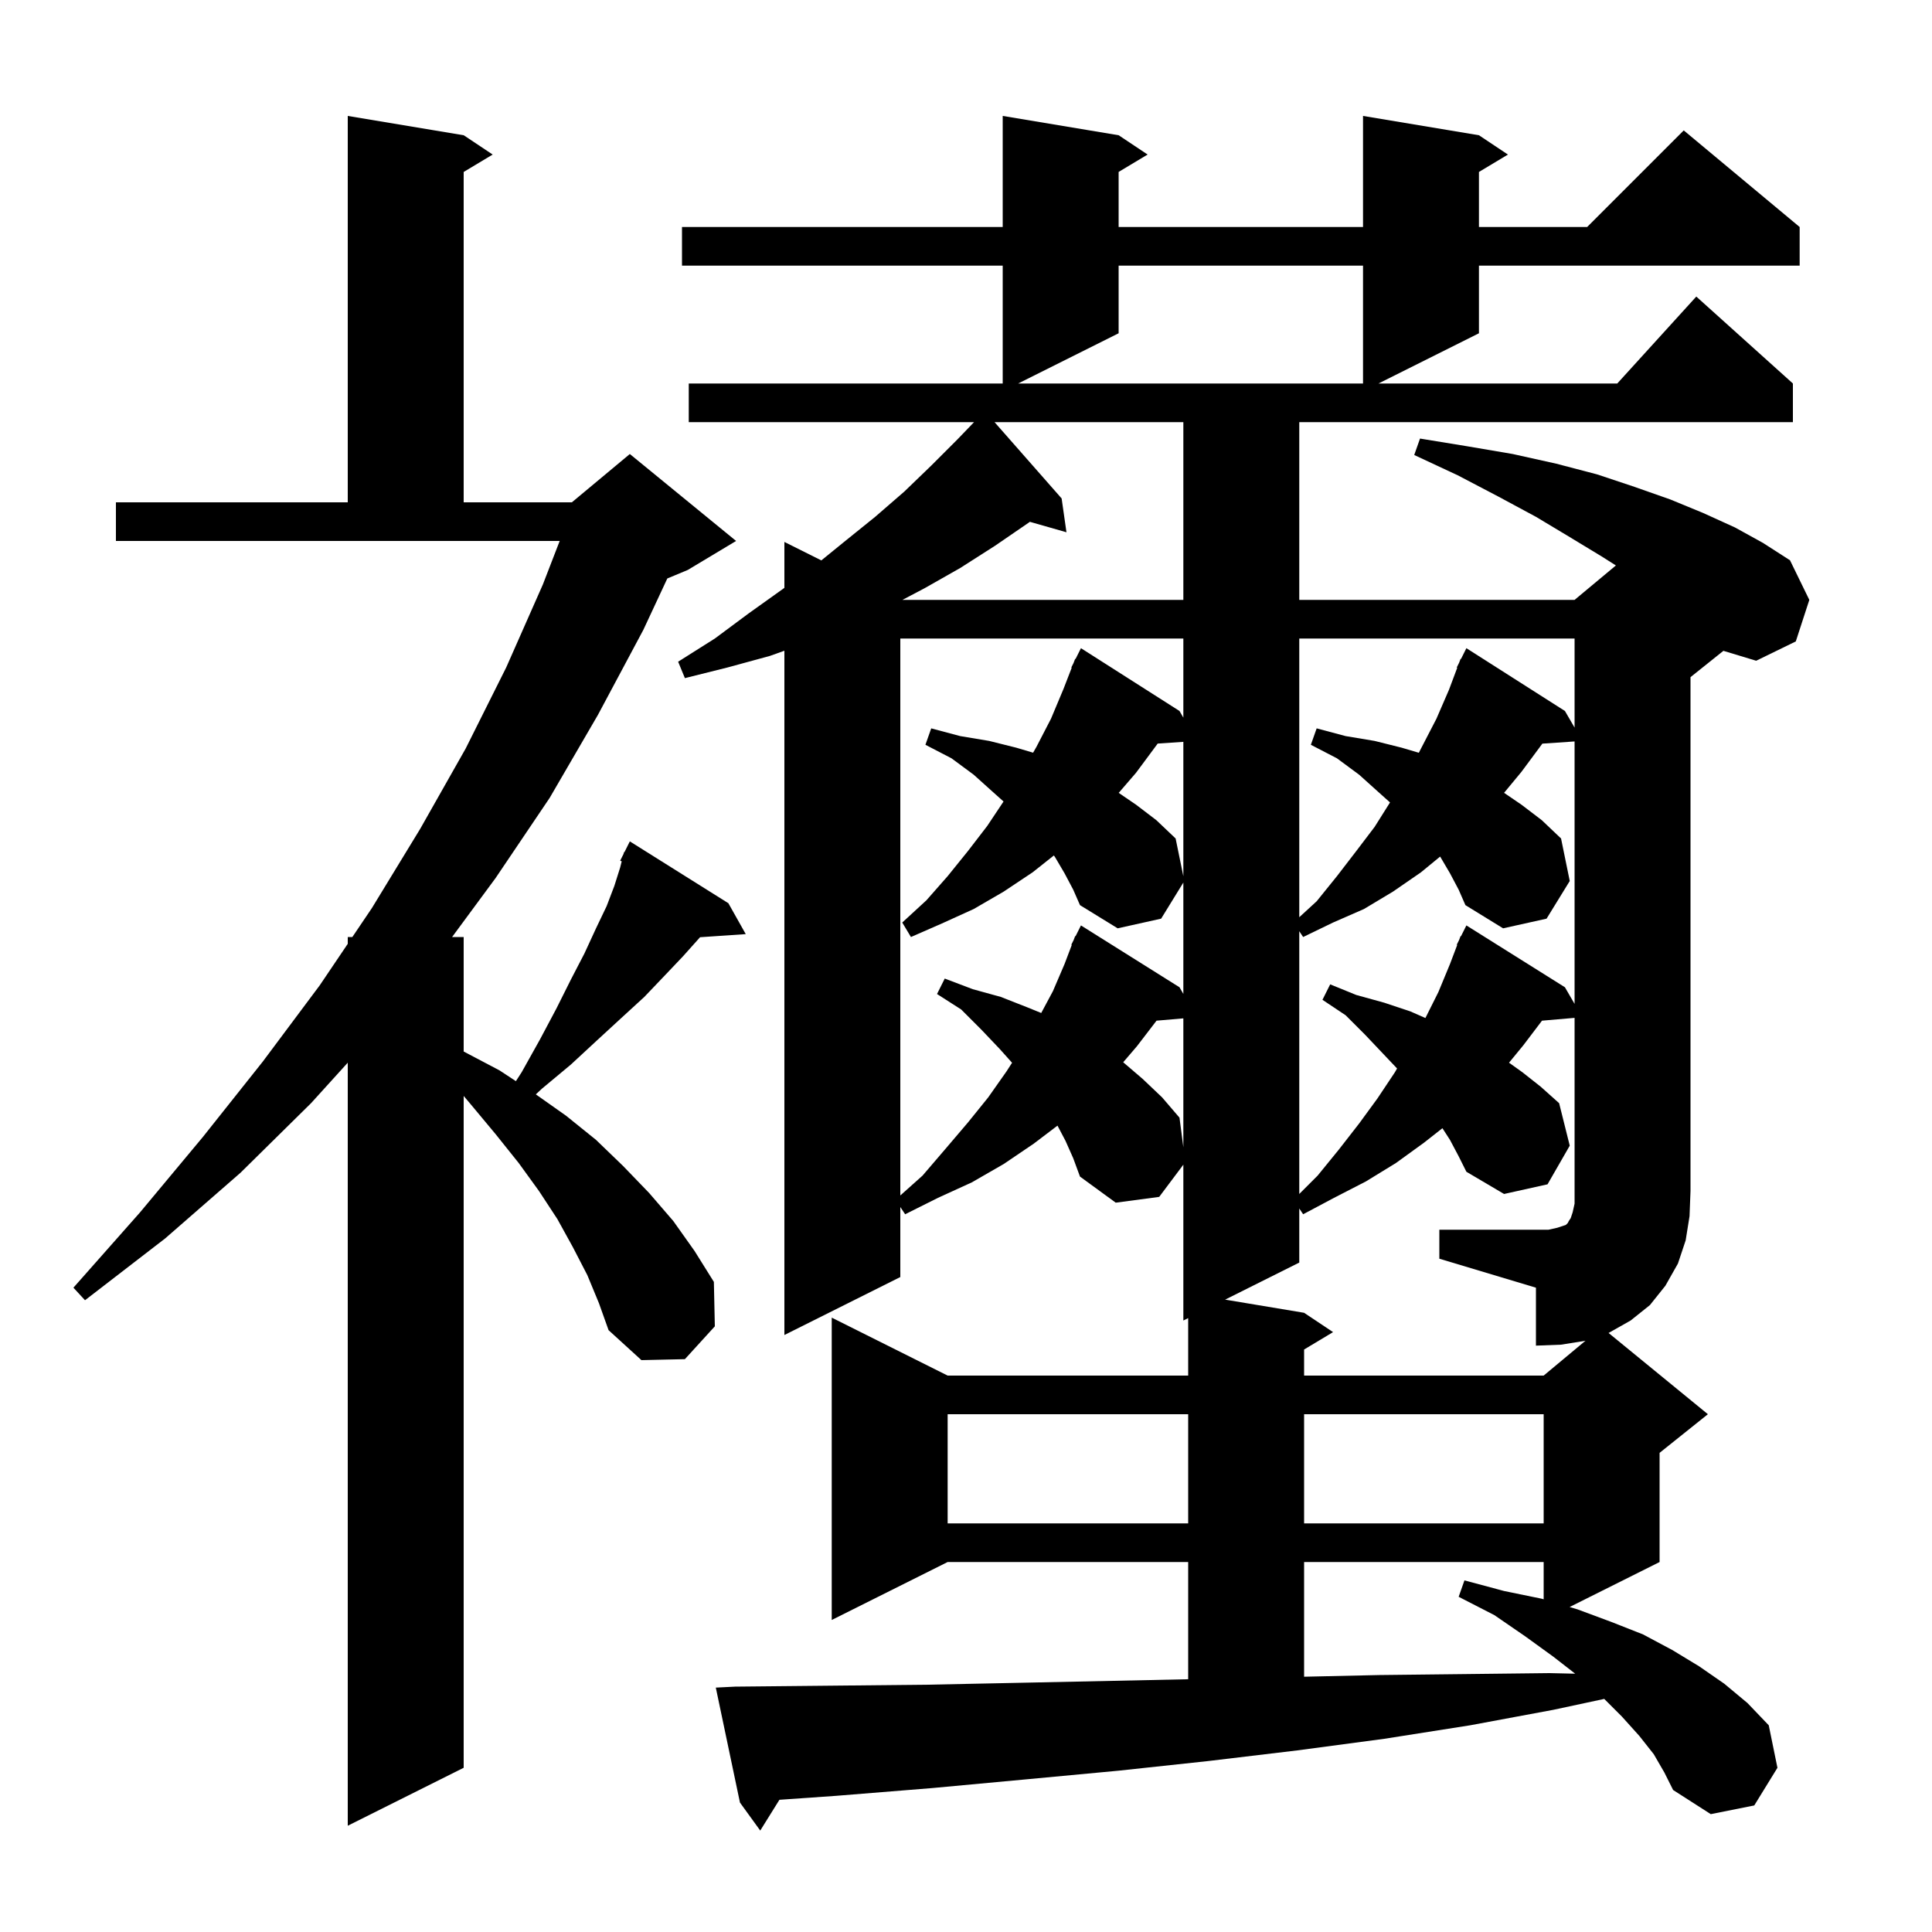 <svg xmlns="http://www.w3.org/2000/svg" xmlns:xlink="http://www.w3.org/1999/xlink" version="1.1" baseProfile="full" viewBox="0 0 200 200" width="200" height="200">
<g fill="black">
<path d="M 171.2 181.6 L 169.7 179.7 L 167.9 177.7 L 166.071 175.871 L 160.8 177.0 L 152.2 178.6 L 143.3 180.0 L 134.3 181.2 L 125.1 182.3 L 115.8 183.3 L 106.2 184.2 L 96.5 185.1 L 86.6 185.9 L 80.685 186.314 L 78.7 189.5 L 76.6 186.6 L 74.1 174.7 L 76.1 174.6 L 86.1 174.5 L 96.0 174.4 L 105.7 174.2 L 115.2 174.0 L 123.0 173.834 L 123.0 161.7 L 98.1 161.7 L 86.1 167.7 L 86.1 136.4 L 98.1 142.4 L 123.0 142.4 L 123.0 136.45 L 122.5 136.7 L 122.5 120.567 L 120.0 123.9 L 115.5 124.5 L 111.8 121.8 L 111.1 119.9 L 110.3 118.1 L 109.471 116.525 L 107.0 118.4 L 103.9 120.5 L 100.6 122.4 L 97.1 124.0 L 93.7 125.7 L 93.2 124.95 L 93.2 132.2 L 81.2 138.2 L 81.2 67.364 L 79.7 67.9 L 75.3 69.1 L 70.9 70.2 L 70.2 68.5 L 74.0 66.1 L 77.5 63.5 L 81.0 61.0 L 81.2 60.855 L 81.2 56.1 L 85.024 58.012 L 87.5 56.0 L 90.6 53.5 L 93.6 50.9 L 96.4 48.2 L 99.1 45.5 L 100.833 43.7 L 71.3 43.7 L 71.3 39.7 L 103.8 39.7 L 103.8 27.5 L 70.6 27.5 L 70.6 23.5 L 103.8 23.5 L 103.8 12.0 L 115.8 14.0 L 118.8 16.0 L 115.8 17.8 L 115.8 23.5 L 141.1 23.5 L 141.1 12.0 L 153.1 14.0 L 156.1 16.0 L 153.1 17.8 L 153.1 23.5 L 164.3 23.5 L 174.3 13.5 L 186.3 23.5 L 186.3 27.5 L 153.1 27.5 L 153.1 34.5 L 142.7 39.7 L 167.418 39.7 L 175.6 30.7 L 185.6 39.7 L 185.6 43.7 L 134.5 43.7 L 134.5 62.1 L 163.0 62.1 L 167.277 58.536 L 165.8 57.6 L 162.5 55.6 L 159.0 53.5 L 155.1 51.4 L 150.9 49.2 L 146.4 47.1 L 147.0 45.4 L 151.9 46.2 L 156.6 47.0 L 161.1 48.0 L 165.3 49.1 L 169.2 50.4 L 172.9 51.7 L 176.3 53.1 L 179.6 54.6 L 182.5 56.2 L 185.3 58.0 L 187.3 62.1 L 185.9 66.4 L 181.8 68.4 L 178.407 67.374 L 175.0 70.1 L 175.0 123.3 L 174.9 125.9 L 174.5 128.4 L 173.7 130.8 L 172.4 133.1 L 170.8 135.1 L 168.8 136.7 L 166.52 137.989 L 176.8 146.4 L 171.8 150.4 L 171.8 161.7 L 162.485 166.358 L 163.3 166.6 L 166.8 167.9 L 170.1 169.2 L 173.1 170.8 L 175.9 172.5 L 178.5 174.3 L 180.9 176.3 L 183.1 178.6 L 184.0 183.0 L 181.6 186.9 L 177.1 187.8 L 173.2 185.3 L 172.3 183.5 Z M 60.8 132.0 L 59.3 129.1 L 57.7 126.2 L 55.8 123.3 L 53.7 120.4 L 51.3 117.4 L 48.8 114.4 L 48.0 113.452 L 48.0 183.0 L 36.0 189.0 L 36.0 110.009 L 32.2 114.2 L 24.9 121.4 L 17.1 128.2 L 8.8 134.6 L 7.6 133.3 L 14.5 125.5 L 21.0 117.7 L 27.2 109.9 L 33.1 102.0 L 36.0 97.704 L 36.0 97.0 L 36.475 97.0 L 38.5 94.0 L 43.5 85.8 L 48.2 77.5 L 52.4 69.1 L 56.2 60.5 L 57.939 56.0 L 12.0 56.0 L 12.0 52.0 L 36.0 52.0 L 36.0 12.0 L 48.0 14.0 L 51.0 16.0 L 48.0 17.8 L 48.0 52.0 L 59.2 52.0 L 65.2 47.0 L 76.2 56.0 L 71.2 59.0 L 69.081 59.883 L 66.6 65.2 L 61.9 74.0 L 56.9 82.6 L 51.3 90.9 L 46.801 97.0 L 48.0 97.0 L 48.0 108.853 L 51.7 110.8 L 53.405 111.92 L 54.0 111.0 L 55.9 107.6 L 57.6 104.4 L 59.1 101.4 L 60.5 98.7 L 61.7 96.1 L 62.8 93.8 L 63.6 91.7 L 64.2 89.8 L 64.359 89.163 L 64.2 89.1 L 64.55 88.4 L 64.6 88.2 L 64.64 88.22 L 65.2 87.1 L 75.4 93.5 L 77.2 96.7 L 72.471 97.021 L 72.4 97.1 L 70.7 99.0 L 68.8 101.0 L 66.7 103.2 L 64.3 105.4 L 61.8 107.7 L 59.1 110.2 L 56.1 112.7 L 55.468 113.289 L 58.6 115.5 L 61.7 118.0 L 64.5 120.7 L 67.2 123.5 L 69.7 126.4 L 71.9 129.5 L 73.9 132.7 L 74.0 137.3 L 70.9 140.7 L 66.4 140.8 L 63.0 137.7 L 62.0 134.9 Z M 135.0 161.7 L 135.0 173.573 L 142.8 173.4 L 151.7 173.3 L 160.4 173.2 L 163.064 173.261 L 160.8 171.5 L 157.9 169.4 L 154.7 167.2 L 151.0 165.3 L 151.6 163.6 L 155.7 164.7 L 159.6 165.5 L 159.8 165.559 L 159.8 161.7 Z M 98.1 146.4 L 98.1 157.7 L 123.0 157.7 L 123.0 146.4 Z M 135.0 146.4 L 135.0 157.7 L 159.8 157.7 L 159.8 146.4 Z M 110.2 90.4 L 109.2 88.7 L 109.093 88.56 L 106.9 90.3 L 103.9 92.3 L 100.8 94.1 L 97.5 95.6 L 94.3 97.0 L 93.4 95.5 L 95.9 93.2 L 98.1 90.7 L 100.2 88.1 L 102.2 85.5 L 103.886 82.971 L 102.8 82.0 L 100.8 80.2 L 98.5 78.5 L 95.8 77.1 L 96.4 75.4 L 99.4 76.2 L 102.4 76.7 L 105.2 77.4 L 106.947 77.918 L 107.3 77.3 L 108.8 74.4 L 110.1 71.3 L 110.945 69.118 L 110.9 69.1 L 111.129 68.643 L 111.3 68.2 L 111.34 68.22 L 111.9 67.1 L 122.1 73.6 L 122.5 74.289 L 122.5 66.1 L 93.2 66.1 L 93.2 123.754 L 95.5 121.7 L 97.9 118.9 L 100.2 116.2 L 102.3 113.6 L 104.2 110.9 L 104.768 110.017 L 103.5 108.6 L 101.6 106.6 L 99.5 104.5 L 97.0 102.9 L 97.8 101.3 L 100.7 102.4 L 103.6 103.2 L 106.4 104.3 L 107.787 104.865 L 109.0 102.6 L 110.2 99.8 L 110.951 97.82 L 110.9 97.8 L 111.143 97.314 L 111.3 96.9 L 111.34 96.92 L 111.9 95.8 L 122.1 102.2 L 122.5 102.889 L 122.5 91.362 L 120.2 95.1 L 115.7 96.1 L 111.8 93.7 L 111.1 92.1 Z M 150.1 90.4 L 149.1 88.7 L 149.08 88.674 L 147.1 90.3 L 144.2 92.3 L 141.2 94.1 L 138.0 95.5 L 134.9 97.0 L 134.5 96.4 L 134.5 123.6 L 136.4 121.7 L 138.6 119.0 L 140.7 116.3 L 142.6 113.7 L 144.4 111.0 L 144.624 110.608 L 141.3 107.1 L 139.3 105.1 L 136.9 103.5 L 137.7 101.9 L 140.4 103.0 L 143.3 103.8 L 146.0 104.7 L 147.557 105.385 L 148.9 102.7 L 150.1 99.8 L 150.851 97.82 L 150.8 97.8 L 151.043 97.314 L 151.2 96.9 L 151.24 96.92 L 151.8 95.8 L 162.0 102.2 L 163.0 103.922 L 163.0 76.754 L 159.666 76.98 L 157.5 79.9 L 155.701 82.074 L 157.5 83.3 L 159.6 84.9 L 161.6 86.8 L 162.5 91.2 L 160.1 95.1 L 155.6 96.1 L 151.7 93.7 L 151.0 92.1 Z M 119.724 105.66 L 117.7 108.3 L 116.274 109.964 L 118.3 111.7 L 120.3 113.6 L 122.1 115.7 L 122.5 118.767 L 122.5 105.421 Z M 134.5 66.1 L 134.5 94.95 L 136.3 93.3 L 138.4 90.7 L 140.4 88.1 L 142.3 85.6 L 143.894 83.068 L 142.7 82.0 L 140.7 80.2 L 138.4 78.5 L 135.7 77.1 L 136.3 75.4 L 139.3 76.2 L 142.3 76.7 L 145.1 77.4 L 146.876 77.926 L 148.7 74.4 L 150.0 71.4 L 150.854 69.122 L 150.8 69.1 L 151.05 68.6 L 151.2 68.2 L 151.24 68.22 L 151.8 67.1 L 162.0 73.6 L 163.0 75.322 L 163.0 66.1 Z M 119.844 76.975 L 117.6 80.0 L 115.808 82.078 L 117.6 83.3 L 119.7 84.9 L 121.7 86.8 L 122.5 90.711 L 122.5 76.795 Z M 102.955 43.7 L 109.9 51.6 L 110.4 55.1 L 106.612 54.018 L 106.5 54.1 L 103.0 56.5 L 99.4 58.8 L 95.7 60.9 L 93.42 62.1 L 122.5 62.1 L 122.5 43.7 Z M 115.8 27.5 L 115.8 34.5 L 105.4 39.7 L 141.1 39.7 L 141.1 27.5 Z M 150.1 118.0 L 149.319 116.792 L 147.4 118.3 L 144.5 120.4 L 141.4 122.3 L 138.1 124.0 L 134.9 125.7 L 134.5 125.1 L 134.5 130.7 L 126.825 134.537 L 135.0 135.9 L 138.0 137.9 L 135.0 139.7 L 135.0 142.4 L 159.8 142.4 L 164.133 138.789 L 164.1 138.8 L 161.6 139.2 L 159.0 139.3 L 159.0 133.3 L 149.0 130.3 L 149.0 127.3 L 160.3 127.3 L 161.2 127.1 L 162.1 126.8 L 162.3 126.6 L 162.4 126.4 L 162.6 126.1 L 162.8 125.5 L 163.0 124.6 L 163.0 105.369 L 159.627 105.66 L 157.7 108.2 L 156.214 110.01 L 157.6 111.0 L 159.5 112.5 L 161.4 114.2 L 162.5 118.6 L 160.2 122.6 L 155.7 123.6 L 151.8 121.3 L 151.0 119.7 Z " />
</g>
</svg>

